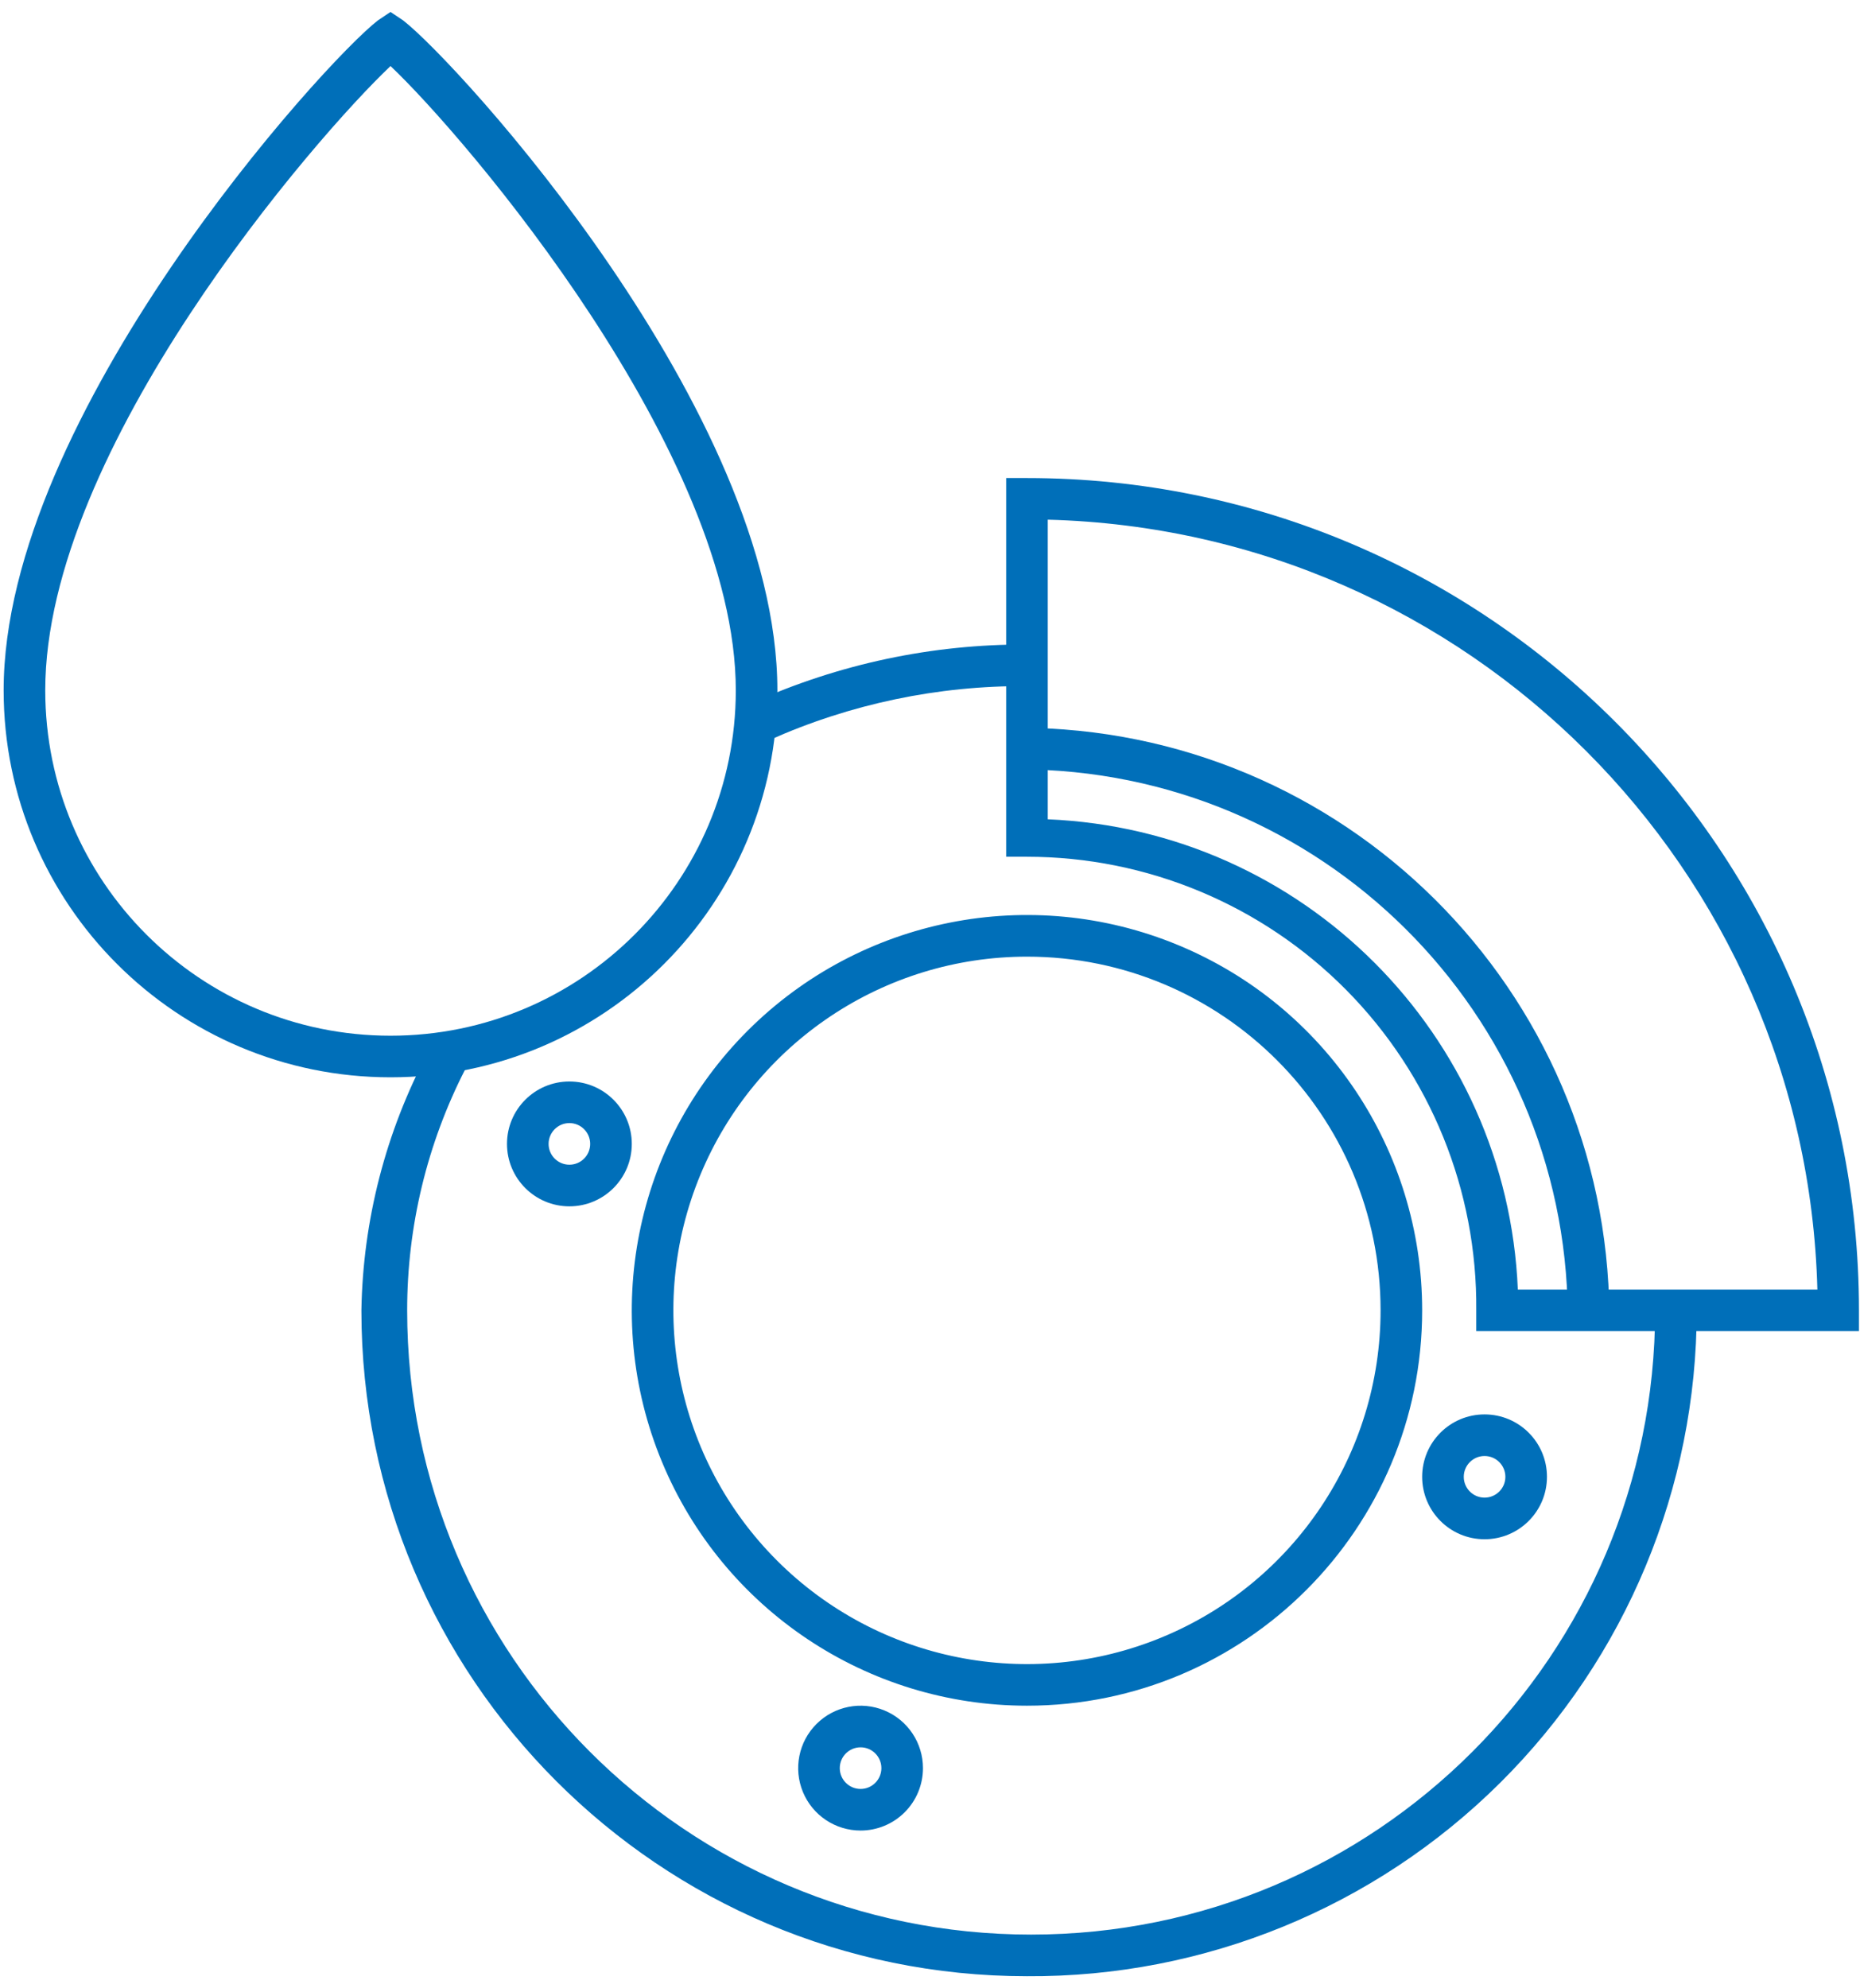 <?xml version="1.0" encoding="UTF-8"?>
<svg width="73px" height="78px" viewBox="0 0 73 78" version="1.1" xmlns="http://www.w3.org/2000/svg" xmlns:xlink="http://www.w3.org/1999/xlink">
    <!-- Generator: sketchtool 52.2 (67145) - http://www.bohemiancoding.com/sketch -->
    <title>18229026-EB49-4A31-BC28-D600A76B56DB</title>
    <desc>Created with sketchtool.</desc>
    <g id="Desktop" stroke="none" stroke-width="1" fill="none" fill-rule="evenodd">
        <g id="Car-Brand-Manufacture-Specific-V1.1" transform="translate(-743, -1354)" fill="#006FB9">
            <g id="Brake-Fluid-Top-up" transform="translate(742, 1353)">
                <path d="M31.184,30.041 L30.531,28.571 C33.918,27.047 37.592,26.268 41.306,26.286 L41.306,27.918 C37.819,27.892 34.367,28.616 31.184,30.041 Z" id="Path"></path>
                <path d="M41.306,78.531 C26.879,78.531 15.184,66.835 15.184,52.408 C15.243,48.875 16.138,45.406 17.796,42.286 L19.265,42.939 C17.762,45.869 16.979,49.115 16.98,52.408 C16.98,65.934 27.944,76.898 41.469,76.898 C54.995,76.898 65.959,65.934 65.959,52.408 L67.592,52.408 C67.592,59.365 64.817,66.034 59.883,70.937 C54.949,75.841 48.262,78.574 41.306,78.531 Z" id="Path"></path>
                <path d="M41.306,67.918 C35.033,67.918 29.377,64.139 26.977,58.344 C24.576,52.548 25.903,45.877 30.339,41.441 C34.775,37.005 41.446,35.678 47.242,38.079 C53.037,40.479 56.816,46.135 56.816,52.408 C56.816,60.974 49.872,67.918 41.306,67.918 Z M41.306,38.531 C35.693,38.531 30.633,41.912 28.485,47.097 C26.337,52.283 27.524,58.252 31.493,62.221 C35.462,66.19 41.431,67.377 46.617,65.229 C51.803,63.081 55.184,58.021 55.184,52.408 C55.184,44.744 48.97,38.531 41.306,38.531 Z" id="Shape" fill-rule="nonzero"></path>
                <path d="M23.347,48.327 C21.994,48.327 20.898,47.23 20.898,45.878 C20.898,44.525 21.994,43.429 23.347,43.429 C24.699,43.429 25.796,44.525 25.796,45.878 C25.796,47.23 24.699,48.327 23.347,48.327 Z M23.347,45.061 C22.896,45.061 22.531,45.427 22.531,45.878 C22.531,46.328 22.896,46.694 23.347,46.694 C23.798,46.694 24.163,46.328 24.163,45.878 C24.163,45.427 23.798,45.061 23.347,45.061 Z" id="Shape" fill-rule="nonzero"></path>
                <path d="M59.265,61.388 C57.913,61.388 56.816,60.291 56.816,58.939 C56.816,57.586 57.913,56.49 59.265,56.49 C60.618,56.49 61.714,57.586 61.714,58.939 C61.714,60.291 60.618,61.388 59.265,61.388 Z M59.265,58.122 C58.814,58.122 58.449,58.488 58.449,58.939 C58.449,59.39 58.814,59.755 59.265,59.755 C59.716,59.755 60.082,59.39 60.082,58.939 C60.082,58.488 59.716,58.122 59.265,58.122 Z" id="Shape" fill-rule="nonzero"></path>
                <path d="M34.776,72.816 C33.785,72.816 32.892,72.22 32.513,71.305 C32.134,70.389 32.343,69.336 33.044,68.636 C33.744,67.935 34.798,67.726 35.713,68.105 C36.628,68.484 37.224,69.377 37.224,70.367 C37.224,71.017 36.966,71.64 36.507,72.099 C36.048,72.558 35.425,72.816 34.776,72.816 Z M34.776,69.551 C34.325,69.551 33.959,69.917 33.959,70.367 C33.959,70.818 34.325,71.184 34.776,71.184 C35.226,71.184 35.592,70.818 35.592,70.367 C35.592,69.917 35.226,69.551 34.776,69.551 Z" id="Shape" fill-rule="nonzero"></path>
                <path d="M73.959,53.224 L58.939,53.224 L58.939,52.408 C58.982,47.703 57.144,43.176 53.832,39.834 C50.521,36.492 46.011,34.612 41.306,34.612 L40.49,34.612 L40.49,19.755 L41.306,19.755 C59.34,19.755 73.959,34.374 73.959,52.408 L73.959,53.224 Z M60.571,51.592 L72.327,51.592 C71.898,35.091 58.623,21.817 42.122,21.388 L42.122,33.143 C52.134,33.559 60.155,41.58 60.571,51.592 Z" id="Shape" fill-rule="nonzero"></path>
                <path d="M64.163,52.571 L62.531,52.571 C62.441,40.733 52.818,31.183 40.98,31.184 L40.98,29.551 C53.72,29.551 64.074,39.831 64.163,52.571 Z" id="Path"></path>
                <path d="M16.327,43.265 C7.941,43.265 1.143,36.467 1.143,28.082 C1.143,17.306 13.714,3.429 15.837,1.796 L16.327,1.469 L16.816,1.796 C18.939,3.429 31.51,17.143 31.51,28.082 C31.51,36.467 24.712,43.265 16.327,43.265 Z M16.327,3.592 C13.388,6.367 2.776,18.612 2.776,28.082 C2.776,35.566 8.843,41.633 16.327,41.633 C23.811,41.633 29.878,35.566 29.878,28.082 C29.878,18.776 19.265,6.367 16.327,3.592 Z" id="Shape" fill-rule="nonzero"></path>
            </g>
        </g>
    </g>
</svg>